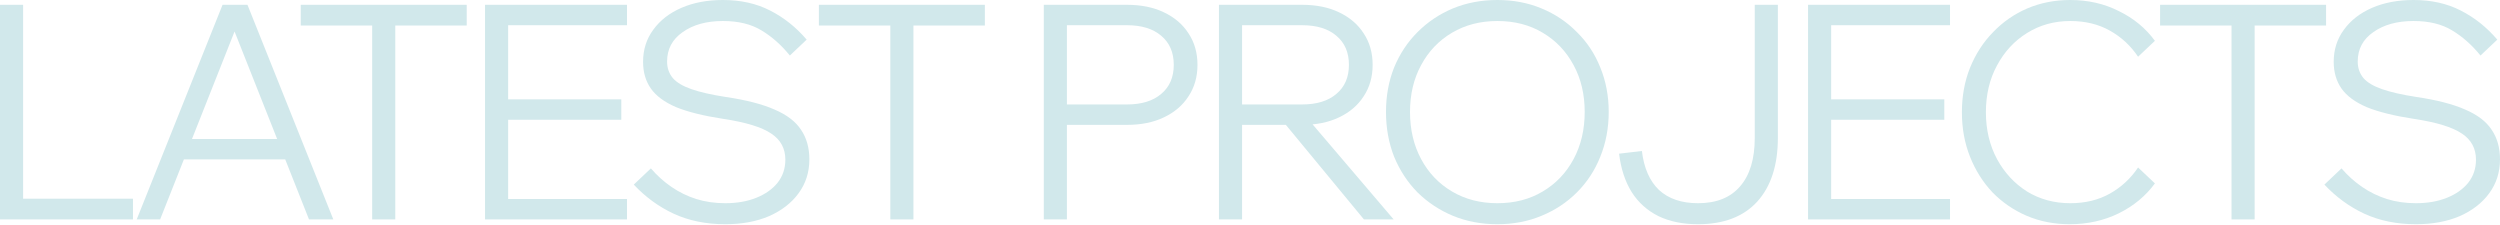<svg width="1376" height="124" viewBox="0 0 1376 124" fill="none" xmlns="http://www.w3.org/2000/svg">
<path d="M73.188 120.768H0V2.643H12.721V109.368H73.188V120.768Z" fill="#D1E8EB"/>
<path d="M160.988 87.726H96.722V76.492H160.988V87.726ZM183.457 120.768H170.075L126.294 10.243H131.911L88.131 120.768H75.245L122.494 2.643H136.207L183.457 120.768Z" fill="#D1E8EB"/>
<path d="M217.563 120.768H204.842V12.391H217.563V120.768ZM256.883 14.043H165.522V2.643H256.883V14.043Z" fill="#D1E8EB"/>
<path d="M345.104 120.768H266.96V2.643H345.104V13.877H279.682V109.533H345.104V120.768ZM341.965 65.918H278.029V54.684H341.965V65.918Z" fill="#D1E8EB"/>
<path d="M348.828 101.603L358.245 92.682C361.659 96.647 365.459 100.061 369.644 102.925C373.829 105.789 378.345 107.991 383.191 109.533C388.147 111.075 393.489 111.846 399.216 111.846C405.605 111.846 411.277 110.855 416.233 108.873C421.189 106.89 425.099 104.137 427.963 100.612C430.826 96.978 432.258 92.737 432.258 87.891C432.258 81.723 429.67 76.932 424.493 73.518C419.317 69.993 410.506 67.295 398.06 65.423C387.266 63.771 378.62 61.623 372.122 58.98C365.734 56.226 361.108 52.812 358.245 48.737C355.381 44.661 353.949 39.76 353.949 34.033C353.949 27.314 355.822 21.422 359.566 16.356C363.311 11.179 368.488 7.159 375.096 4.295C381.704 1.432 389.304 0 397.895 0C407.697 0 416.343 1.927 423.833 5.782C431.432 9.637 438.151 14.979 443.988 21.808L434.736 30.564C430 24.726 424.769 20.1 419.042 16.686C413.424 13.272 406.376 11.565 397.895 11.565C388.863 11.565 381.484 13.602 375.757 17.677C370.03 21.642 367.166 27.039 367.166 33.868C367.166 37.392 368.212 40.421 370.305 42.954C372.398 45.377 375.812 47.415 380.548 49.067C385.284 50.719 391.562 52.151 399.382 53.362C410.616 55.014 419.592 57.327 426.311 60.301C433.029 63.165 437.875 66.855 440.849 71.37C443.933 75.886 445.475 81.338 445.475 87.726C445.475 94.775 443.492 100.998 439.527 106.394C435.673 111.681 430.276 115.866 423.337 118.95C416.398 121.924 408.358 123.411 399.216 123.411C388.643 123.411 379.171 121.483 370.801 117.629C362.54 113.774 355.216 108.432 348.828 101.603Z" fill="#D1E8EB"/>
<path d="M502.755 120.768H490.034V12.391H502.755V120.768ZM542.074 14.043H450.714V2.643H542.074V14.043Z" fill="#D1E8EB"/>
<path d="M587.228 120.768H574.507V2.643H620.27C628.089 2.643 634.863 4.02 640.59 6.774C646.428 9.527 650.943 13.382 654.137 18.338C657.442 23.294 659.094 29.077 659.094 35.685C659.094 42.293 657.442 48.076 654.137 53.032C650.943 57.988 646.428 61.843 640.59 64.597C634.863 67.35 628.089 68.727 620.27 68.727H585.576V57.493H620.27C628.31 57.493 634.588 55.565 639.103 51.71C643.729 47.855 646.042 42.514 646.042 35.685C646.042 28.856 643.729 23.515 639.103 19.66C634.588 15.805 628.31 13.877 620.27 13.877H587.228V120.768Z" fill="#D1E8EB"/>
<path d="M683.636 120.768H670.915V2.643H716.678C724.498 2.643 731.271 4.02 736.999 6.774C742.836 9.527 747.352 13.382 750.546 18.338C753.85 23.294 755.502 29.077 755.502 35.685C755.502 42.293 753.85 48.076 750.546 53.032C747.352 57.988 742.836 61.843 736.999 64.597C731.271 67.35 724.498 68.727 716.678 68.727H681.984V57.493H716.678C724.718 57.493 730.996 55.565 735.512 51.71C740.138 47.855 742.45 42.514 742.45 35.685C742.45 28.856 740.138 23.515 735.512 19.66C730.996 15.805 724.718 13.877 716.678 13.877H683.636V120.768ZM767.067 120.768H750.711L705.278 65.753H720.147L767.067 120.768Z" fill="#D1E8EB"/>
<path d="M824.144 123.411C815.332 123.411 807.182 121.869 799.693 118.785C792.313 115.701 785.815 111.406 780.198 105.899C774.691 100.282 770.396 93.728 767.312 86.239C764.338 78.639 762.851 70.434 762.851 61.623C762.851 52.812 764.338 44.661 767.312 37.172C770.396 29.683 774.691 23.184 780.198 17.677C785.815 12.06 792.313 7.71 799.693 4.626C807.182 1.542 815.332 0 824.144 0C832.955 0 841.05 1.542 848.429 4.626C855.919 7.71 862.417 12.06 867.924 17.677C873.541 23.184 877.836 29.683 880.81 37.172C883.894 44.661 885.436 52.812 885.436 61.623C885.436 70.434 883.894 78.639 880.81 86.239C877.836 93.728 873.541 100.282 867.924 105.899C862.417 111.406 855.919 115.701 848.429 118.785C841.05 121.869 832.955 123.411 824.144 123.411ZM824.144 111.846C833.616 111.846 841.931 109.699 849.09 105.403C856.359 101.108 862.031 95.16 866.107 87.561C870.182 79.961 872.219 71.315 872.219 61.623C872.219 51.931 870.182 43.34 866.107 35.85C862.031 28.251 856.359 22.303 849.09 18.008C841.931 13.712 833.616 11.565 824.144 11.565C814.782 11.565 806.466 13.712 799.197 18.008C791.928 22.303 786.256 28.251 782.181 35.85C778.105 43.34 776.068 51.931 776.068 61.623C776.068 71.315 778.105 79.961 782.181 87.561C786.256 95.16 791.928 101.108 799.197 105.403C806.466 109.699 814.782 111.846 824.144 111.846Z" fill="#D1E8EB"/>
<path d="M978.541 2.643V75.831C978.541 90.92 974.742 102.65 967.142 111.02C959.543 119.281 948.694 123.411 934.596 123.411C926.225 123.411 918.956 121.924 912.788 118.95C906.621 115.866 901.719 111.461 898.085 105.734C894.45 99.896 892.137 92.847 891.146 84.587L903.702 83.1C904.803 92.462 907.942 99.621 913.119 104.577C918.406 109.423 925.565 111.846 934.596 111.846C944.729 111.846 952.438 108.762 957.725 102.595C963.122 96.427 965.82 87.505 965.82 75.831V2.643H978.541Z" fill="#D1E8EB"/>
<path d="M1073.29 120.768H995.15V2.643H1073.29V13.877H1007.87V109.533H1073.29V120.768ZM1070.15 65.918H1006.22V54.684H1070.15V65.918Z" fill="#D1E8EB"/>
<path d="M1176.8 92.186L1186.06 100.943C1180.99 107.881 1174.33 113.388 1166.06 117.463C1157.91 121.428 1148.94 123.411 1139.14 123.411C1130.66 123.411 1122.78 121.869 1115.51 118.785C1108.35 115.701 1102.07 111.406 1096.68 105.899C1091.39 100.282 1087.26 93.728 1084.29 86.239C1081.31 78.749 1079.83 70.599 1079.83 61.788C1079.83 52.977 1081.31 44.827 1084.29 37.337C1087.37 29.738 1091.61 23.184 1097.01 17.677C1102.4 12.06 1108.68 7.71 1115.84 4.626C1123.11 1.542 1130.99 0 1139.47 0C1149.27 0 1158.19 2.038 1166.23 6.113C1174.38 10.078 1180.99 15.53 1186.06 22.468L1176.8 31.224C1172.73 25.167 1167.55 20.376 1161.27 16.851C1155 13.327 1147.73 11.565 1139.47 11.565C1130.66 11.565 1122.73 13.767 1115.68 18.173C1108.74 22.468 1103.23 28.416 1099.16 36.016C1095.08 43.505 1093.04 52.096 1093.04 61.788C1093.04 71.37 1095.08 79.961 1099.16 87.561C1103.23 95.05 1108.74 100.998 1115.68 105.403C1122.73 109.699 1130.66 111.846 1139.47 111.846C1147.73 111.846 1155 110.084 1161.27 106.56C1167.55 103.035 1172.73 98.244 1176.8 92.186Z" fill="#D1E8EB"/>
<path d="M1240.95 120.768H1228.23V12.391H1240.95V120.768ZM1280.27 14.043H1188.91V2.643H1280.27V14.043Z" fill="#D1E8EB"/>
<path d="M1279.35 101.603L1288.77 92.682C1292.18 96.647 1295.98 100.061 1300.17 102.925C1304.35 105.789 1308.87 107.991 1313.72 109.533C1318.67 111.075 1324.01 111.846 1329.74 111.846C1336.13 111.846 1341.8 110.855 1346.76 108.873C1351.71 106.89 1355.62 104.137 1358.49 100.612C1361.35 96.978 1362.78 92.737 1362.78 87.891C1362.78 81.723 1360.19 76.932 1355.02 73.518C1349.84 69.993 1341.03 67.295 1328.59 65.423C1317.79 63.771 1309.15 61.623 1302.65 58.98C1296.26 56.226 1291.63 52.812 1288.77 48.737C1285.91 44.661 1284.47 39.76 1284.47 34.033C1284.47 27.314 1286.35 21.422 1290.09 16.356C1293.84 11.179 1299.01 7.159 1305.62 4.295C1312.23 1.432 1319.83 0 1328.42 0C1338.22 0 1346.87 1.927 1354.36 5.782C1361.96 9.637 1368.68 14.979 1374.51 21.808L1365.26 30.564C1360.53 24.726 1355.29 20.1 1349.57 16.686C1343.95 13.272 1336.9 11.565 1328.42 11.565C1319.39 11.565 1312.01 13.602 1306.28 17.677C1300.55 21.642 1297.69 27.039 1297.69 33.868C1297.69 37.392 1298.74 40.421 1300.83 42.954C1302.92 45.377 1306.34 47.415 1311.07 49.067C1315.81 50.719 1322.09 52.151 1329.91 53.362C1341.14 55.014 1350.12 57.327 1356.84 60.301C1363.55 63.165 1368.4 66.855 1371.37 71.37C1374.46 75.886 1376 81.338 1376 87.726C1376 94.775 1374.02 100.998 1370.05 106.394C1366.2 111.681 1360.8 115.866 1353.86 118.95C1346.92 121.924 1338.88 123.411 1329.74 123.411C1319.17 123.411 1309.7 121.483 1301.33 117.629C1293.07 113.774 1285.74 108.432 1279.35 101.603Z" fill="#D1E8EB"/>
</svg>
